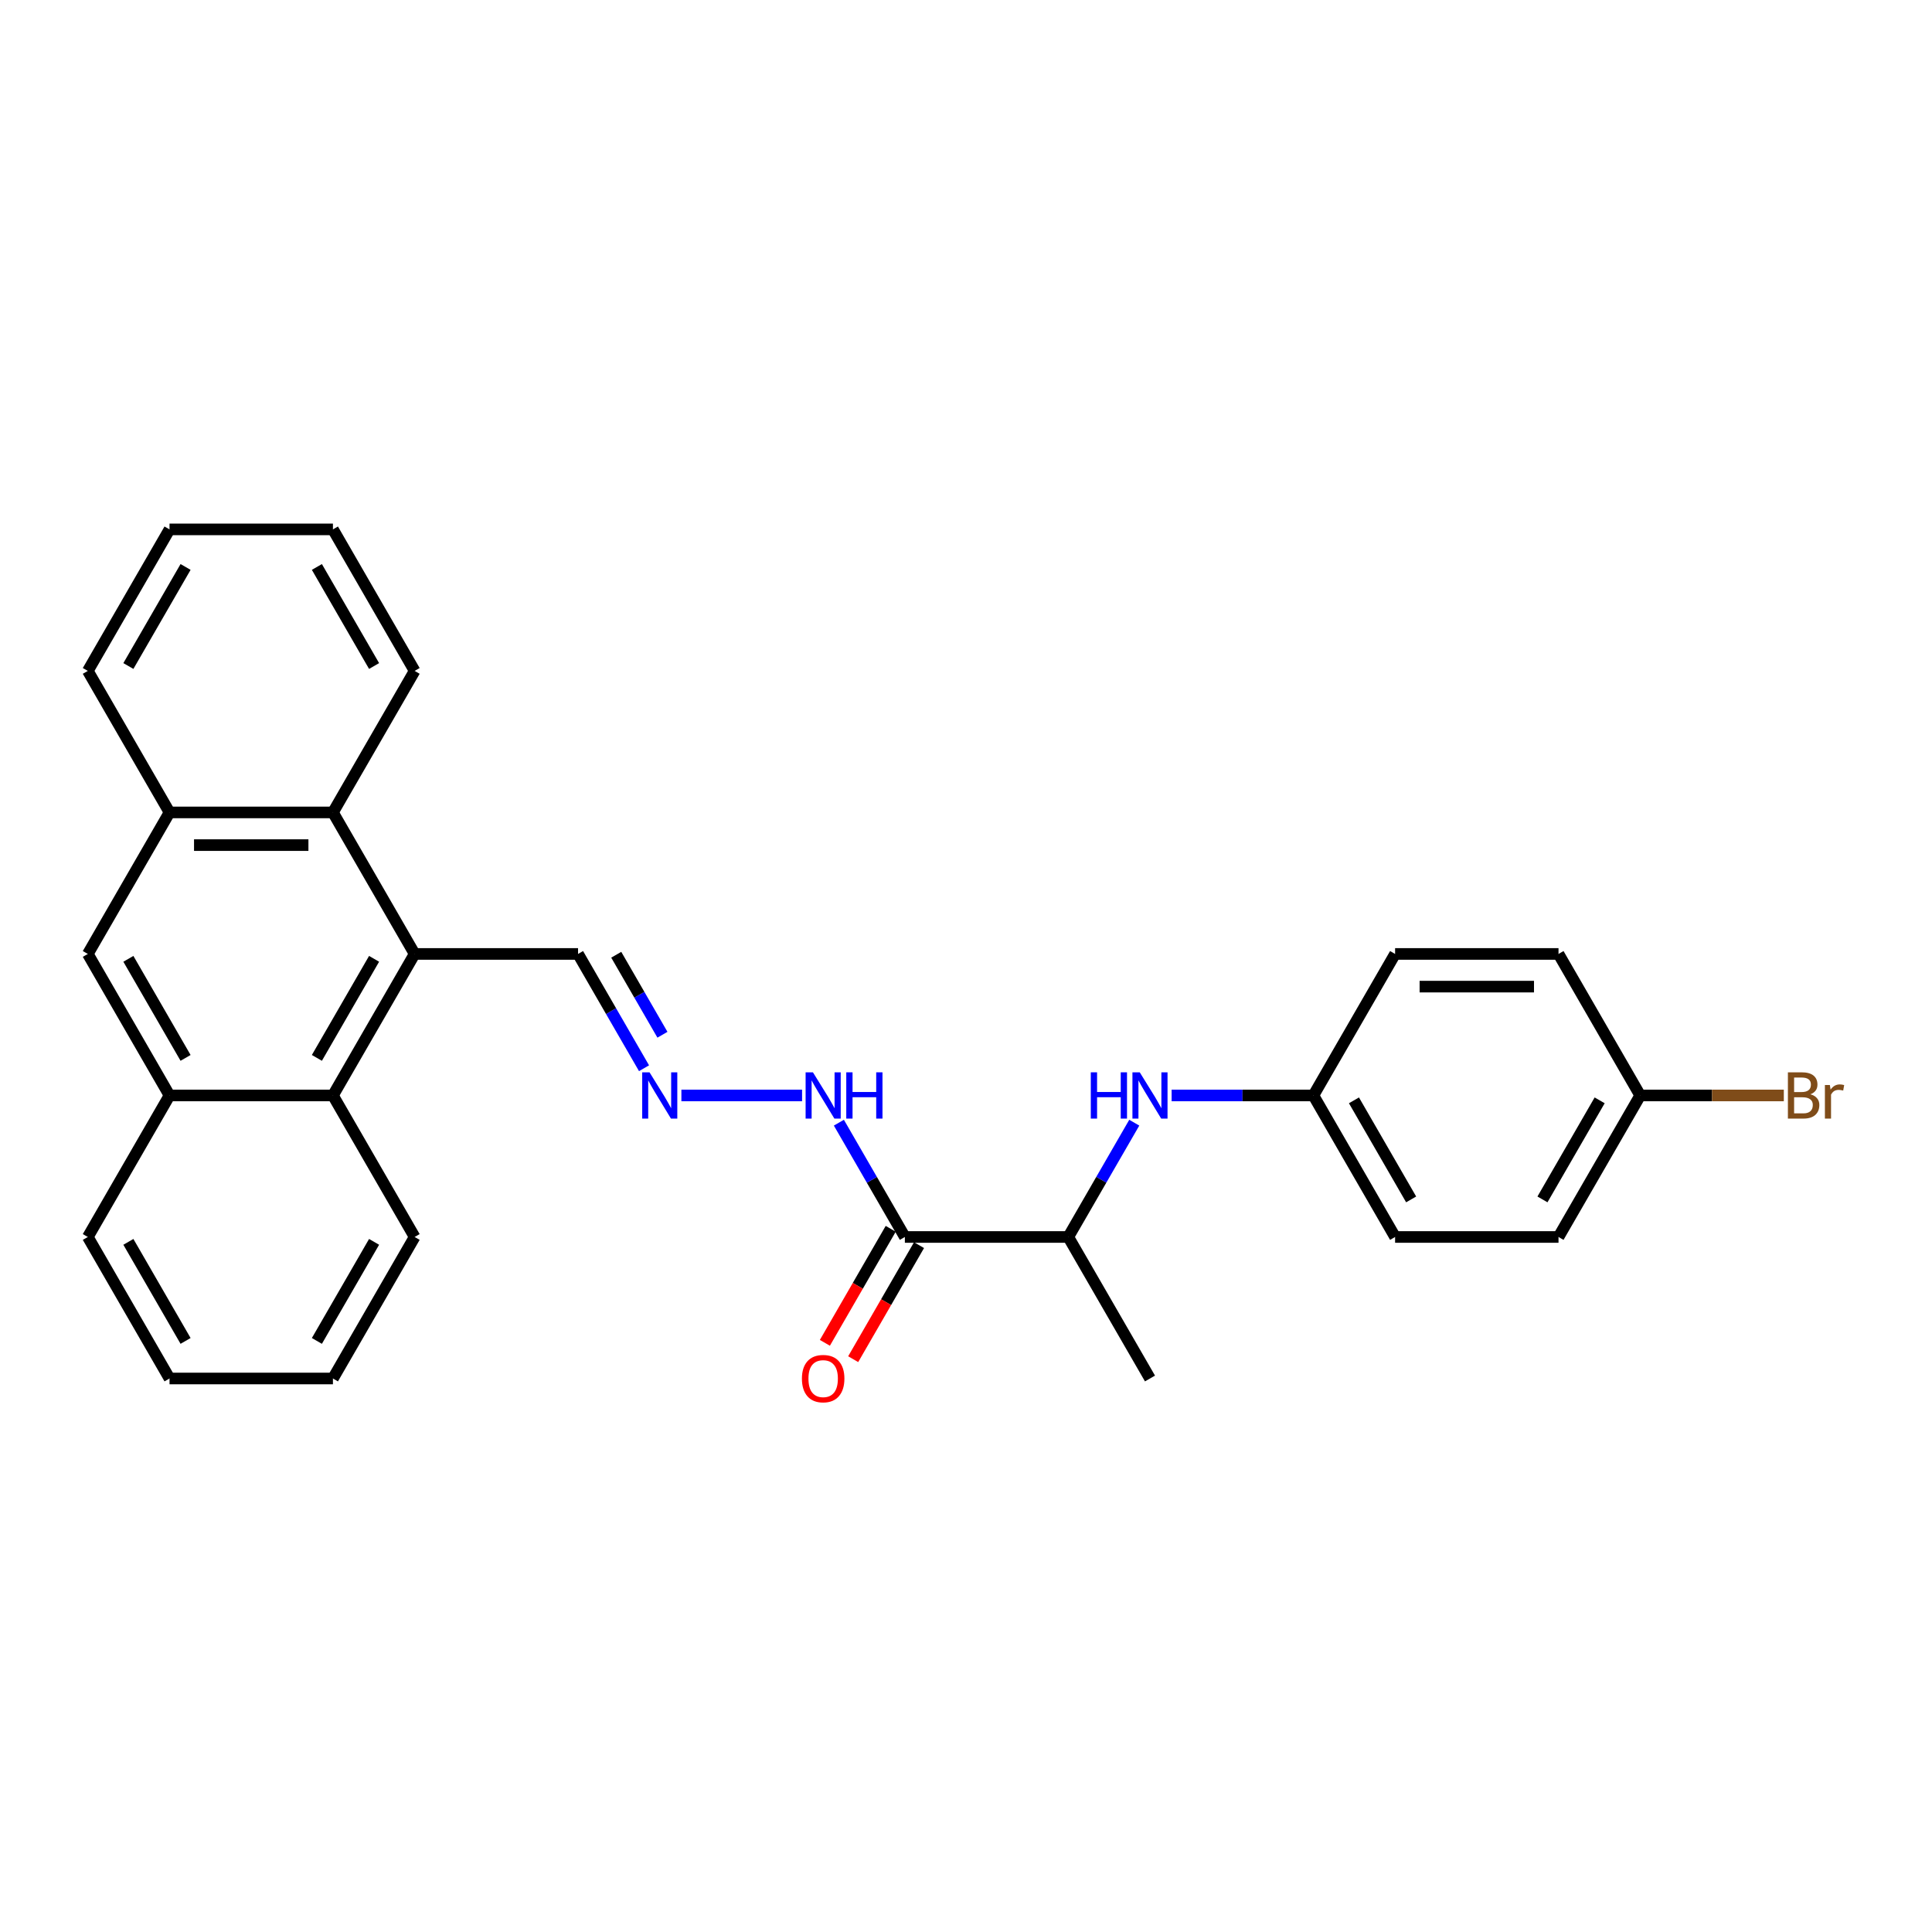 <?xml version='1.0' encoding='iso-8859-1'?>
<svg version='1.1' baseProfile='full'
              xmlns='http://www.w3.org/2000/svg'
                      xmlns:rdkit='http://www.rdkit.org/xml'
                      xmlns:xlink='http://www.w3.org/1999/xlink'
                  xml:space='preserve'
width='1000px' height='1000px' viewBox='0 0 1000 1000'>
<!-- END OF HEADER -->
<rect style='opacity:1.0;fill:#FFFFFF;stroke:none' width='1000' height='1000' x='0' y='0'> </rect>
<path class='bond-1' d='M 214.616,493.758 L 172.326,420.509' style='fill:none;fill-rule:evenodd;stroke:#000000;stroke-width:6px;stroke-linecap:butt;stroke-linejoin:miter;stroke-opacity:1' />
<path class='bond-2' d='M 214.616,493.758 L 172.326,567.007' style='fill:none;fill-rule:evenodd;stroke:#000000;stroke-width:6px;stroke-linecap:butt;stroke-linejoin:miter;stroke-opacity:1' />
<path class='bond-2' d='M 193.623,496.287 L 164.019,547.562' style='fill:none;fill-rule:evenodd;stroke:#000000;stroke-width:6px;stroke-linecap:butt;stroke-linejoin:miter;stroke-opacity:1' />
<path class='bond-10' d='M 214.616,493.758 L 299.197,493.758' style='fill:none;fill-rule:evenodd;stroke:#000000;stroke-width:6px;stroke-linecap:butt;stroke-linejoin:miter;stroke-opacity:1' />
<path class='bond-0' d='M 468.358,640.256 L 451.281,610.677' style='fill:none;fill-rule:evenodd;stroke:#000000;stroke-width:6px;stroke-linecap:butt;stroke-linejoin:miter;stroke-opacity:1' />
<path class='bond-0' d='M 451.281,610.677 L 434.203,581.098' style='fill:none;fill-rule:evenodd;stroke:#0000FF;stroke-width:6px;stroke-linecap:butt;stroke-linejoin:miter;stroke-opacity:1' />
<path class='bond-8' d='M 468.358,640.256 L 552.939,640.256' style='fill:none;fill-rule:evenodd;stroke:#000000;stroke-width:6px;stroke-linecap:butt;stroke-linejoin:miter;stroke-opacity:1' />
<path class='bond-11' d='M 461.033,636.027 L 443.995,665.538' style='fill:none;fill-rule:evenodd;stroke:#000000;stroke-width:6px;stroke-linecap:butt;stroke-linejoin:miter;stroke-opacity:1' />
<path class='bond-11' d='M 443.995,665.538 L 426.957,695.05' style='fill:none;fill-rule:evenodd;stroke:#FF0000;stroke-width:6px;stroke-linecap:butt;stroke-linejoin:miter;stroke-opacity:1' />
<path class='bond-11' d='M 475.683,644.485 L 458.645,673.996' style='fill:none;fill-rule:evenodd;stroke:#000000;stroke-width:6px;stroke-linecap:butt;stroke-linejoin:miter;stroke-opacity:1' />
<path class='bond-11' d='M 458.645,673.996 L 441.607,703.508' style='fill:none;fill-rule:evenodd;stroke:#FF0000;stroke-width:6px;stroke-linecap:butt;stroke-linejoin:miter;stroke-opacity:1' />
<path class='bond-4' d='M 172.326,420.509 L 87.745,420.509' style='fill:none;fill-rule:evenodd;stroke:#000000;stroke-width:6px;stroke-linecap:butt;stroke-linejoin:miter;stroke-opacity:1' />
<path class='bond-4' d='M 159.639,437.425 L 100.432,437.425' style='fill:none;fill-rule:evenodd;stroke:#000000;stroke-width:6px;stroke-linecap:butt;stroke-linejoin:miter;stroke-opacity:1' />
<path class='bond-19' d='M 172.326,420.509 L 214.616,347.26' style='fill:none;fill-rule:evenodd;stroke:#000000;stroke-width:6px;stroke-linecap:butt;stroke-linejoin:miter;stroke-opacity:1' />
<path class='bond-3' d='M 172.326,567.007 L 87.745,567.007' style='fill:none;fill-rule:evenodd;stroke:#000000;stroke-width:6px;stroke-linecap:butt;stroke-linejoin:miter;stroke-opacity:1' />
<path class='bond-20' d='M 172.326,567.007 L 214.616,640.256' style='fill:none;fill-rule:evenodd;stroke:#000000;stroke-width:6px;stroke-linecap:butt;stroke-linejoin:miter;stroke-opacity:1' />
<path class='bond-5' d='M 87.745,567.007 L 45.455,493.758' style='fill:none;fill-rule:evenodd;stroke:#000000;stroke-width:6px;stroke-linecap:butt;stroke-linejoin:miter;stroke-opacity:1' />
<path class='bond-5' d='M 96.051,547.562 L 66.448,496.287' style='fill:none;fill-rule:evenodd;stroke:#000000;stroke-width:6px;stroke-linecap:butt;stroke-linejoin:miter;stroke-opacity:1' />
<path class='bond-21' d='M 87.745,567.007 L 45.455,640.256' style='fill:none;fill-rule:evenodd;stroke:#000000;stroke-width:6px;stroke-linecap:butt;stroke-linejoin:miter;stroke-opacity:1' />
<path class='bond-22' d='M 87.745,420.509 L 45.455,347.26' style='fill:none;fill-rule:evenodd;stroke:#000000;stroke-width:6px;stroke-linecap:butt;stroke-linejoin:miter;stroke-opacity:1' />
<path class='bond-28' d='M 87.745,420.509 L 45.455,493.758' style='fill:none;fill-rule:evenodd;stroke:#000000;stroke-width:6px;stroke-linecap:butt;stroke-linejoin:miter;stroke-opacity:1' />
<path class='bond-6' d='M 587.094,581.098 L 570.017,610.677' style='fill:none;fill-rule:evenodd;stroke:#0000FF;stroke-width:6px;stroke-linecap:butt;stroke-linejoin:miter;stroke-opacity:1' />
<path class='bond-6' d='M 570.017,610.677 L 552.939,640.256' style='fill:none;fill-rule:evenodd;stroke:#000000;stroke-width:6px;stroke-linecap:butt;stroke-linejoin:miter;stroke-opacity:1' />
<path class='bond-12' d='M 606.428,567.007 L 643.119,567.007' style='fill:none;fill-rule:evenodd;stroke:#0000FF;stroke-width:6px;stroke-linecap:butt;stroke-linejoin:miter;stroke-opacity:1' />
<path class='bond-12' d='M 643.119,567.007 L 679.81,567.007' style='fill:none;fill-rule:evenodd;stroke:#000000;stroke-width:6px;stroke-linecap:butt;stroke-linejoin:miter;stroke-opacity:1' />
<path class='bond-7' d='M 333.352,552.916 L 316.274,523.337' style='fill:none;fill-rule:evenodd;stroke:#0000FF;stroke-width:6px;stroke-linecap:butt;stroke-linejoin:miter;stroke-opacity:1' />
<path class='bond-7' d='M 316.274,523.337 L 299.197,493.758' style='fill:none;fill-rule:evenodd;stroke:#000000;stroke-width:6px;stroke-linecap:butt;stroke-linejoin:miter;stroke-opacity:1' />
<path class='bond-7' d='M 342.878,535.584 L 330.924,514.879' style='fill:none;fill-rule:evenodd;stroke:#0000FF;stroke-width:6px;stroke-linecap:butt;stroke-linejoin:miter;stroke-opacity:1' />
<path class='bond-7' d='M 330.924,514.879 L 318.97,494.174' style='fill:none;fill-rule:evenodd;stroke:#000000;stroke-width:6px;stroke-linecap:butt;stroke-linejoin:miter;stroke-opacity:1' />
<path class='bond-9' d='M 352.686,567.007 L 415.149,567.007' style='fill:none;fill-rule:evenodd;stroke:#0000FF;stroke-width:6px;stroke-linecap:butt;stroke-linejoin:miter;stroke-opacity:1' />
<path class='bond-23' d='M 552.939,640.256 L 595.229,713.505' style='fill:none;fill-rule:evenodd;stroke:#000000;stroke-width:6px;stroke-linecap:butt;stroke-linejoin:miter;stroke-opacity:1' />
<path class='bond-15' d='M 679.81,567.007 L 722.101,493.758' style='fill:none;fill-rule:evenodd;stroke:#000000;stroke-width:6px;stroke-linecap:butt;stroke-linejoin:miter;stroke-opacity:1' />
<path class='bond-16' d='M 679.81,567.007 L 722.101,640.256' style='fill:none;fill-rule:evenodd;stroke:#000000;stroke-width:6px;stroke-linecap:butt;stroke-linejoin:miter;stroke-opacity:1' />
<path class='bond-16' d='M 700.804,569.536 L 730.407,620.811' style='fill:none;fill-rule:evenodd;stroke:#000000;stroke-width:6px;stroke-linecap:butt;stroke-linejoin:miter;stroke-opacity:1' />
<path class='bond-13' d='M 848.972,567.007 L 806.681,640.256' style='fill:none;fill-rule:evenodd;stroke:#000000;stroke-width:6px;stroke-linecap:butt;stroke-linejoin:miter;stroke-opacity:1' />
<path class='bond-13' d='M 827.978,569.536 L 798.375,620.811' style='fill:none;fill-rule:evenodd;stroke:#000000;stroke-width:6px;stroke-linecap:butt;stroke-linejoin:miter;stroke-opacity:1' />
<path class='bond-14' d='M 848.972,567.007 L 886.137,567.007' style='fill:none;fill-rule:evenodd;stroke:#000000;stroke-width:6px;stroke-linecap:butt;stroke-linejoin:miter;stroke-opacity:1' />
<path class='bond-14' d='M 886.137,567.007 L 923.301,567.007' style='fill:none;fill-rule:evenodd;stroke:#7F4C19;stroke-width:6px;stroke-linecap:butt;stroke-linejoin:miter;stroke-opacity:1' />
<path class='bond-31' d='M 848.972,567.007 L 806.681,493.758' style='fill:none;fill-rule:evenodd;stroke:#000000;stroke-width:6px;stroke-linecap:butt;stroke-linejoin:miter;stroke-opacity:1' />
<path class='bond-17' d='M 722.101,493.758 L 806.681,493.758' style='fill:none;fill-rule:evenodd;stroke:#000000;stroke-width:6px;stroke-linecap:butt;stroke-linejoin:miter;stroke-opacity:1' />
<path class='bond-17' d='M 734.788,510.674 L 793.994,510.674' style='fill:none;fill-rule:evenodd;stroke:#000000;stroke-width:6px;stroke-linecap:butt;stroke-linejoin:miter;stroke-opacity:1' />
<path class='bond-18' d='M 722.101,640.256 L 806.681,640.256' style='fill:none;fill-rule:evenodd;stroke:#000000;stroke-width:6px;stroke-linecap:butt;stroke-linejoin:miter;stroke-opacity:1' />
<path class='bond-25' d='M 214.616,347.26 L 172.326,274.011' style='fill:none;fill-rule:evenodd;stroke:#000000;stroke-width:6px;stroke-linecap:butt;stroke-linejoin:miter;stroke-opacity:1' />
<path class='bond-25' d='M 193.623,344.73 L 164.019,293.456' style='fill:none;fill-rule:evenodd;stroke:#000000;stroke-width:6px;stroke-linecap:butt;stroke-linejoin:miter;stroke-opacity:1' />
<path class='bond-24' d='M 214.616,640.256 L 172.326,713.505' style='fill:none;fill-rule:evenodd;stroke:#000000;stroke-width:6px;stroke-linecap:butt;stroke-linejoin:miter;stroke-opacity:1' />
<path class='bond-24' d='M 193.623,642.785 L 164.019,694.06' style='fill:none;fill-rule:evenodd;stroke:#000000;stroke-width:6px;stroke-linecap:butt;stroke-linejoin:miter;stroke-opacity:1' />
<path class='bond-29' d='M 45.455,640.256 L 87.745,713.505' style='fill:none;fill-rule:evenodd;stroke:#000000;stroke-width:6px;stroke-linecap:butt;stroke-linejoin:miter;stroke-opacity:1' />
<path class='bond-29' d='M 66.448,642.785 L 96.051,694.06' style='fill:none;fill-rule:evenodd;stroke:#000000;stroke-width:6px;stroke-linecap:butt;stroke-linejoin:miter;stroke-opacity:1' />
<path class='bond-30' d='M 45.455,347.26 L 87.745,274.011' style='fill:none;fill-rule:evenodd;stroke:#000000;stroke-width:6px;stroke-linecap:butt;stroke-linejoin:miter;stroke-opacity:1' />
<path class='bond-30' d='M 66.448,344.73 L 96.051,293.456' style='fill:none;fill-rule:evenodd;stroke:#000000;stroke-width:6px;stroke-linecap:butt;stroke-linejoin:miter;stroke-opacity:1' />
<path class='bond-26' d='M 172.326,713.505 L 87.745,713.505' style='fill:none;fill-rule:evenodd;stroke:#000000;stroke-width:6px;stroke-linecap:butt;stroke-linejoin:miter;stroke-opacity:1' />
<path class='bond-27' d='M 172.326,274.011 L 87.745,274.011' style='fill:none;fill-rule:evenodd;stroke:#000000;stroke-width:6px;stroke-linecap:butt;stroke-linejoin:miter;stroke-opacity:1' />
<path  class='atom-7' d='M 564.594 555.03
L 567.842 555.03
L 567.842 565.214
L 580.09 565.214
L 580.09 555.03
L 583.337 555.03
L 583.337 578.984
L 580.09 578.984
L 580.09 567.92
L 567.842 567.92
L 567.842 578.984
L 564.594 578.984
L 564.594 555.03
' fill='#0000FF'/>
<path  class='atom-7' d='M 589.935 555.03
L 597.784 567.718
Q 598.562 568.969, 599.814 571.236
Q 601.066 573.503, 601.133 573.638
L 601.133 555.03
L 604.313 555.03
L 604.313 578.984
L 601.032 578.984
L 592.607 565.112
Q 591.626 563.488, 590.578 561.628
Q 589.563 559.767, 589.258 559.192
L 589.258 578.984
L 586.146 578.984
L 586.146 555.03
L 589.935 555.03
' fill='#0000FF'/>
<path  class='atom-8' d='M 336.192 555.03
L 344.042 567.718
Q 344.82 568.969, 346.071 571.236
Q 347.323 573.503, 347.391 573.638
L 347.391 555.03
L 350.571 555.03
L 350.571 578.984
L 347.289 578.984
L 338.865 565.112
Q 337.884 563.488, 336.835 561.628
Q 335.82 559.767, 335.516 559.192
L 335.516 578.984
L 332.403 578.984
L 332.403 555.03
L 336.192 555.03
' fill='#0000FF'/>
<path  class='atom-10' d='M 420.773 555.03
L 428.622 567.718
Q 429.4 568.969, 430.652 571.236
Q 431.904 573.503, 431.972 573.638
L 431.972 555.03
L 435.152 555.03
L 435.152 578.984
L 431.87 578.984
L 423.446 565.112
Q 422.465 563.488, 421.416 561.628
Q 420.401 559.767, 420.097 559.192
L 420.097 578.984
L 416.984 578.984
L 416.984 555.03
L 420.773 555.03
' fill='#0000FF'/>
<path  class='atom-10' d='M 438.028 555.03
L 441.276 555.03
L 441.276 565.214
L 453.523 565.214
L 453.523 555.03
L 456.771 555.03
L 456.771 578.984
L 453.523 578.984
L 453.523 567.92
L 441.276 567.92
L 441.276 578.984
L 438.028 578.984
L 438.028 555.03
' fill='#0000FF'/>
<path  class='atom-12' d='M 415.072 713.573
Q 415.072 707.821, 417.914 704.607
Q 420.756 701.393, 426.068 701.393
Q 431.38 701.393, 434.222 704.607
Q 437.063 707.821, 437.063 713.573
Q 437.063 719.392, 434.188 722.708
Q 431.312 725.989, 426.068 725.989
Q 420.79 725.989, 417.914 722.708
Q 415.072 719.426, 415.072 713.573
M 426.068 723.283
Q 429.722 723.283, 431.684 720.847
Q 433.68 718.377, 433.68 713.573
Q 433.68 708.87, 431.684 706.502
Q 429.722 704.1, 426.068 704.1
Q 422.414 704.1, 420.418 706.468
Q 418.456 708.836, 418.456 713.573
Q 418.456 718.411, 420.418 720.847
Q 422.414 723.283, 426.068 723.283
' fill='#FF0000'/>
<path  class='atom-15' d='M 937.054 566.398
Q 939.355 567.041, 940.505 568.462
Q 941.689 569.849, 941.689 571.913
Q 941.689 575.228, 939.558 577.123
Q 937.46 578.984, 933.468 578.984
L 925.416 578.984
L 925.416 555.03
L 932.487 555.03
Q 936.581 555.03, 938.644 556.688
Q 940.708 558.346, 940.708 561.391
Q 940.708 565.011, 937.054 566.398
M 928.63 557.737
L 928.63 565.248
L 932.487 565.248
Q 934.855 565.248, 936.073 564.3
Q 937.325 563.319, 937.325 561.391
Q 937.325 557.737, 932.487 557.737
L 928.63 557.737
M 933.468 576.277
Q 935.802 576.277, 937.054 575.161
Q 938.306 574.044, 938.306 571.913
Q 938.306 569.95, 936.919 568.969
Q 935.566 567.954, 932.96 567.954
L 928.63 567.954
L 928.63 576.277
L 933.468 576.277
' fill='#7F4C19'/>
<path  class='atom-15' d='M 947.136 561.594
L 947.508 563.996
Q 949.335 561.289, 952.313 561.289
Q 953.26 561.289, 954.545 561.628
L 954.038 564.47
Q 952.583 564.131, 951.771 564.131
Q 950.35 564.131, 949.403 564.706
Q 948.489 565.248, 947.745 566.567
L 947.745 578.984
L 944.565 578.984
L 944.565 561.594
L 947.136 561.594
' fill='#7F4C19'/>
</svg>
